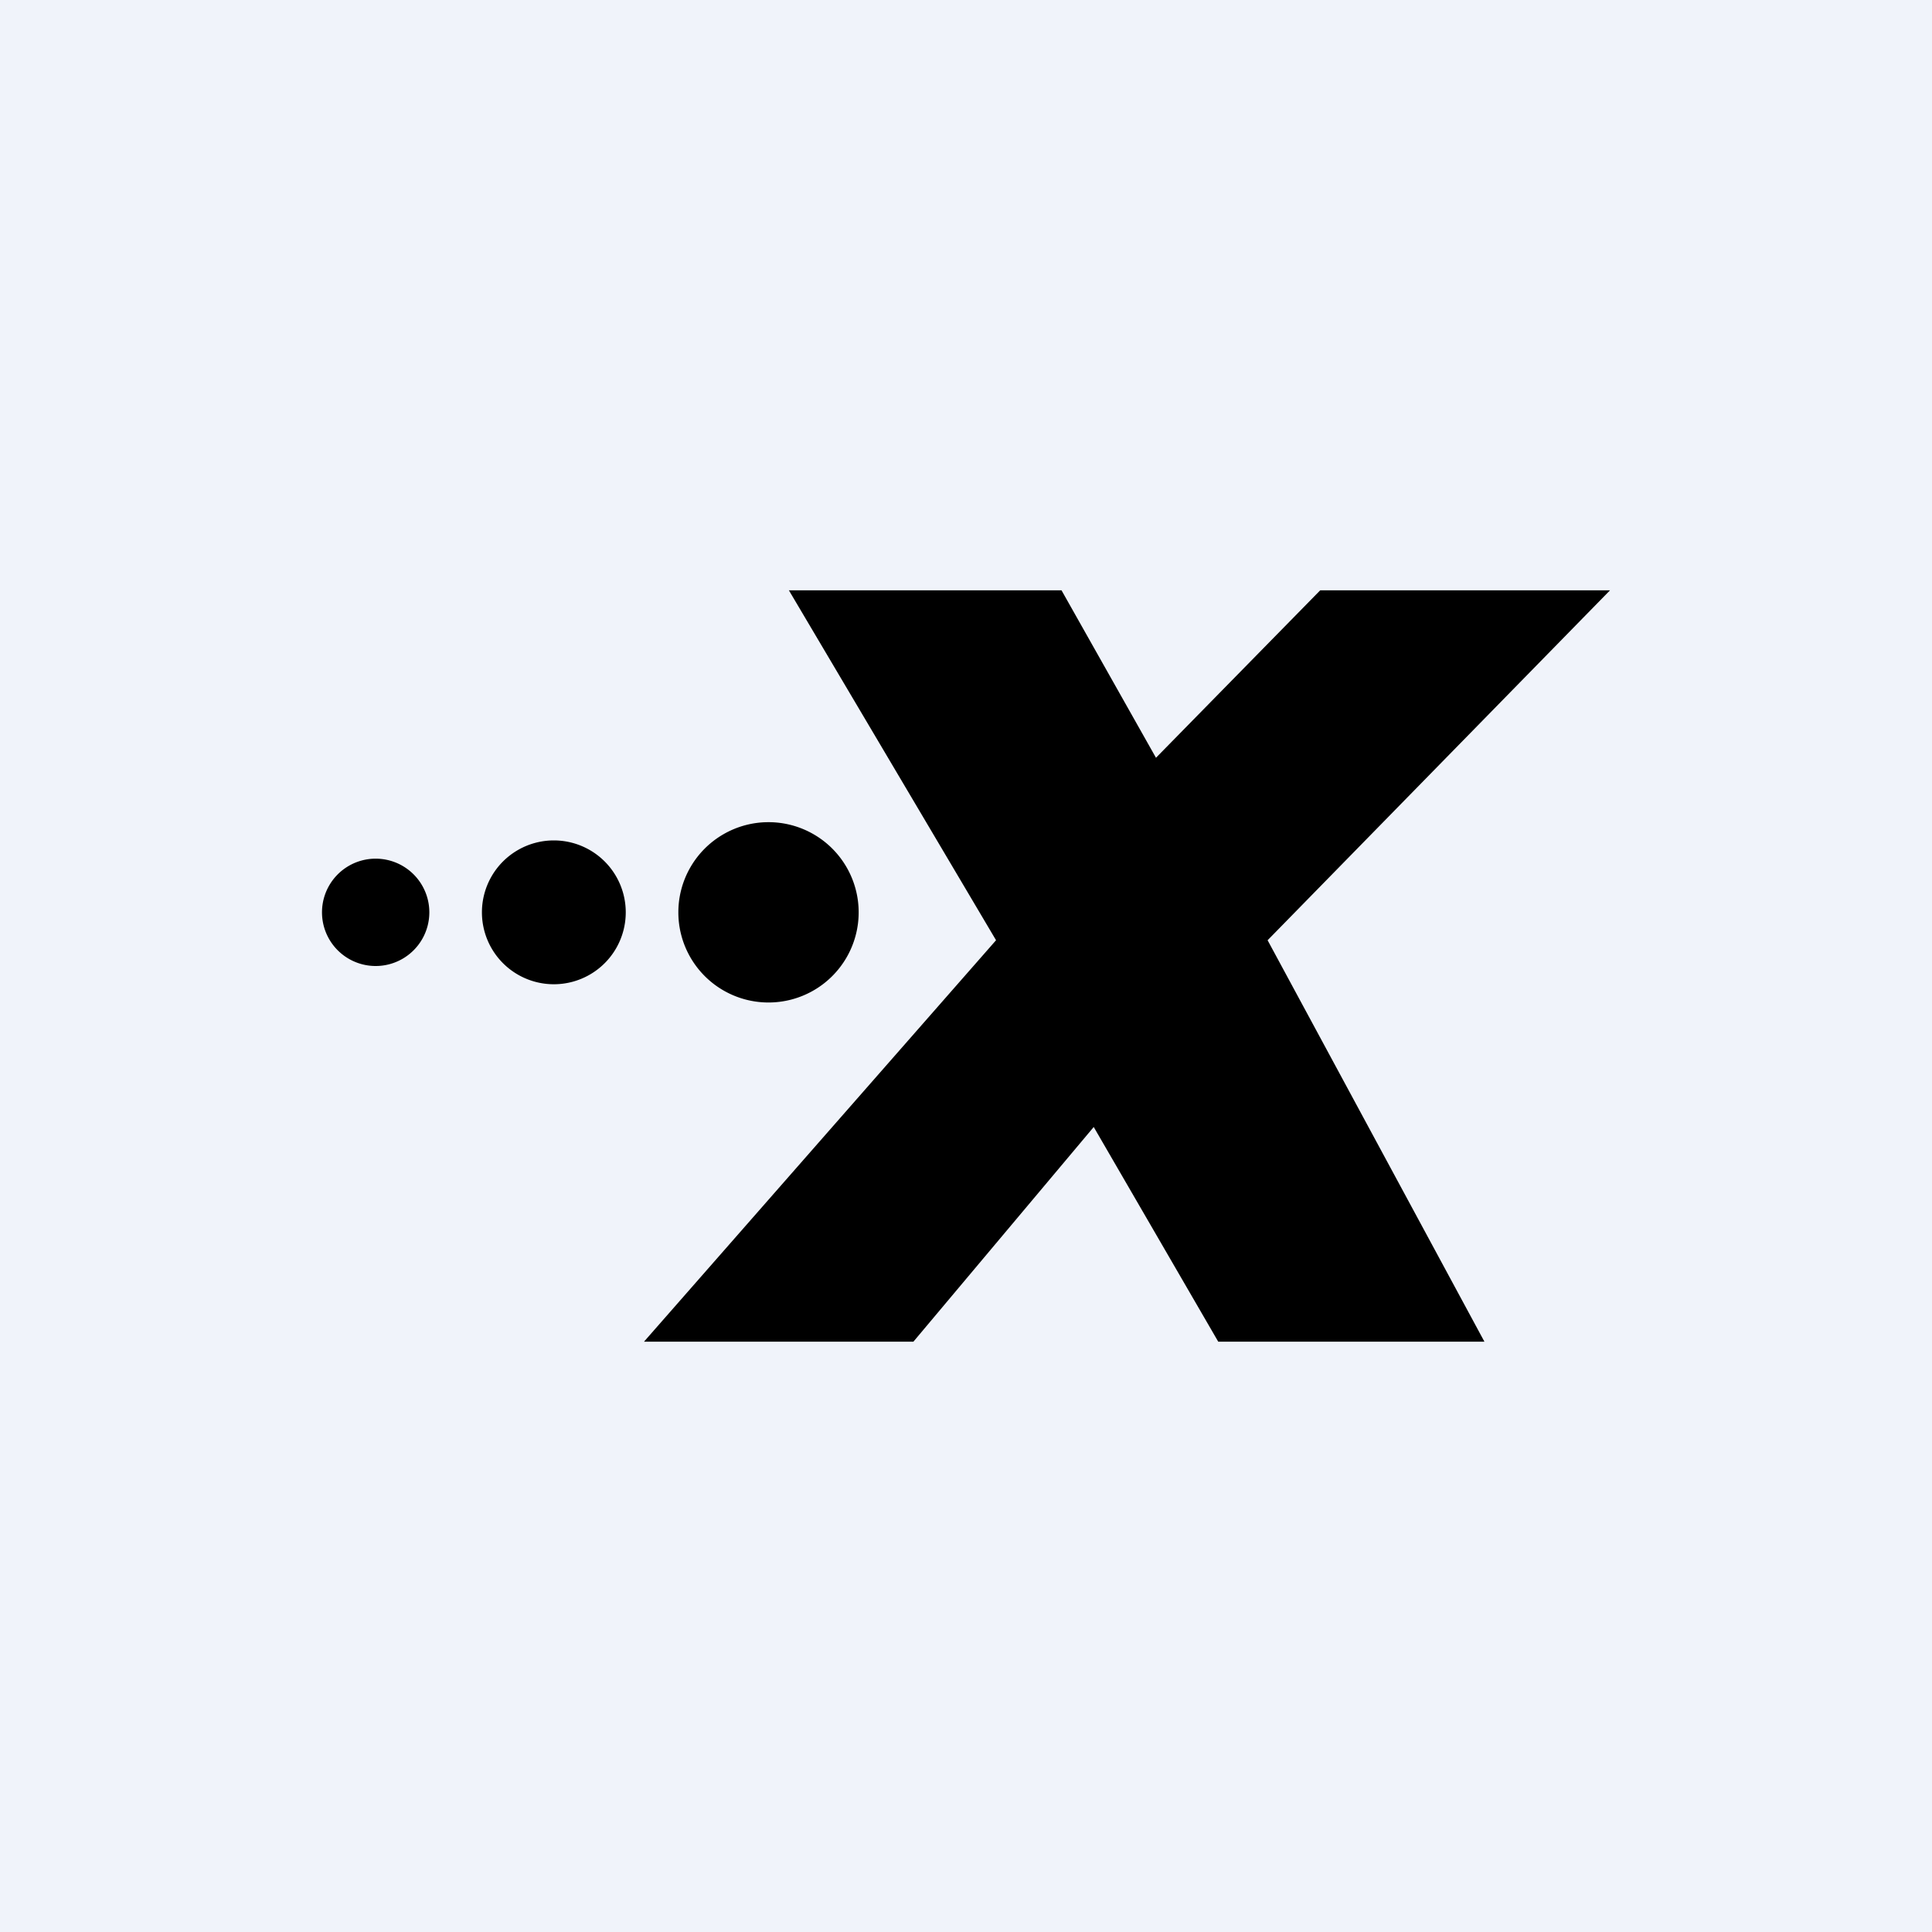 <!-- by TradingView --><svg xmlns="http://www.w3.org/2000/svg" width="18" height="18"><path fill="#F0F3FA" d="M0 0h18v18H0z"/><path d="M7.35 5.5h2.54l.88 1.56L12.3 5.5H15l-3.19 3.26 2.02 3.74h-2.48l-1.16-2-1.68 2H6l3.28-3.74L7.35 5.5zm.65 3a.84.84 0 11-1.68 0A.84.84 0 018 8.5zm-2.84.67a.67.67 0 100-1.34.67.67 0 000 1.34zM3.5 9a.5.5 0 100-1 .5.5 0 000 1z"/></svg>
